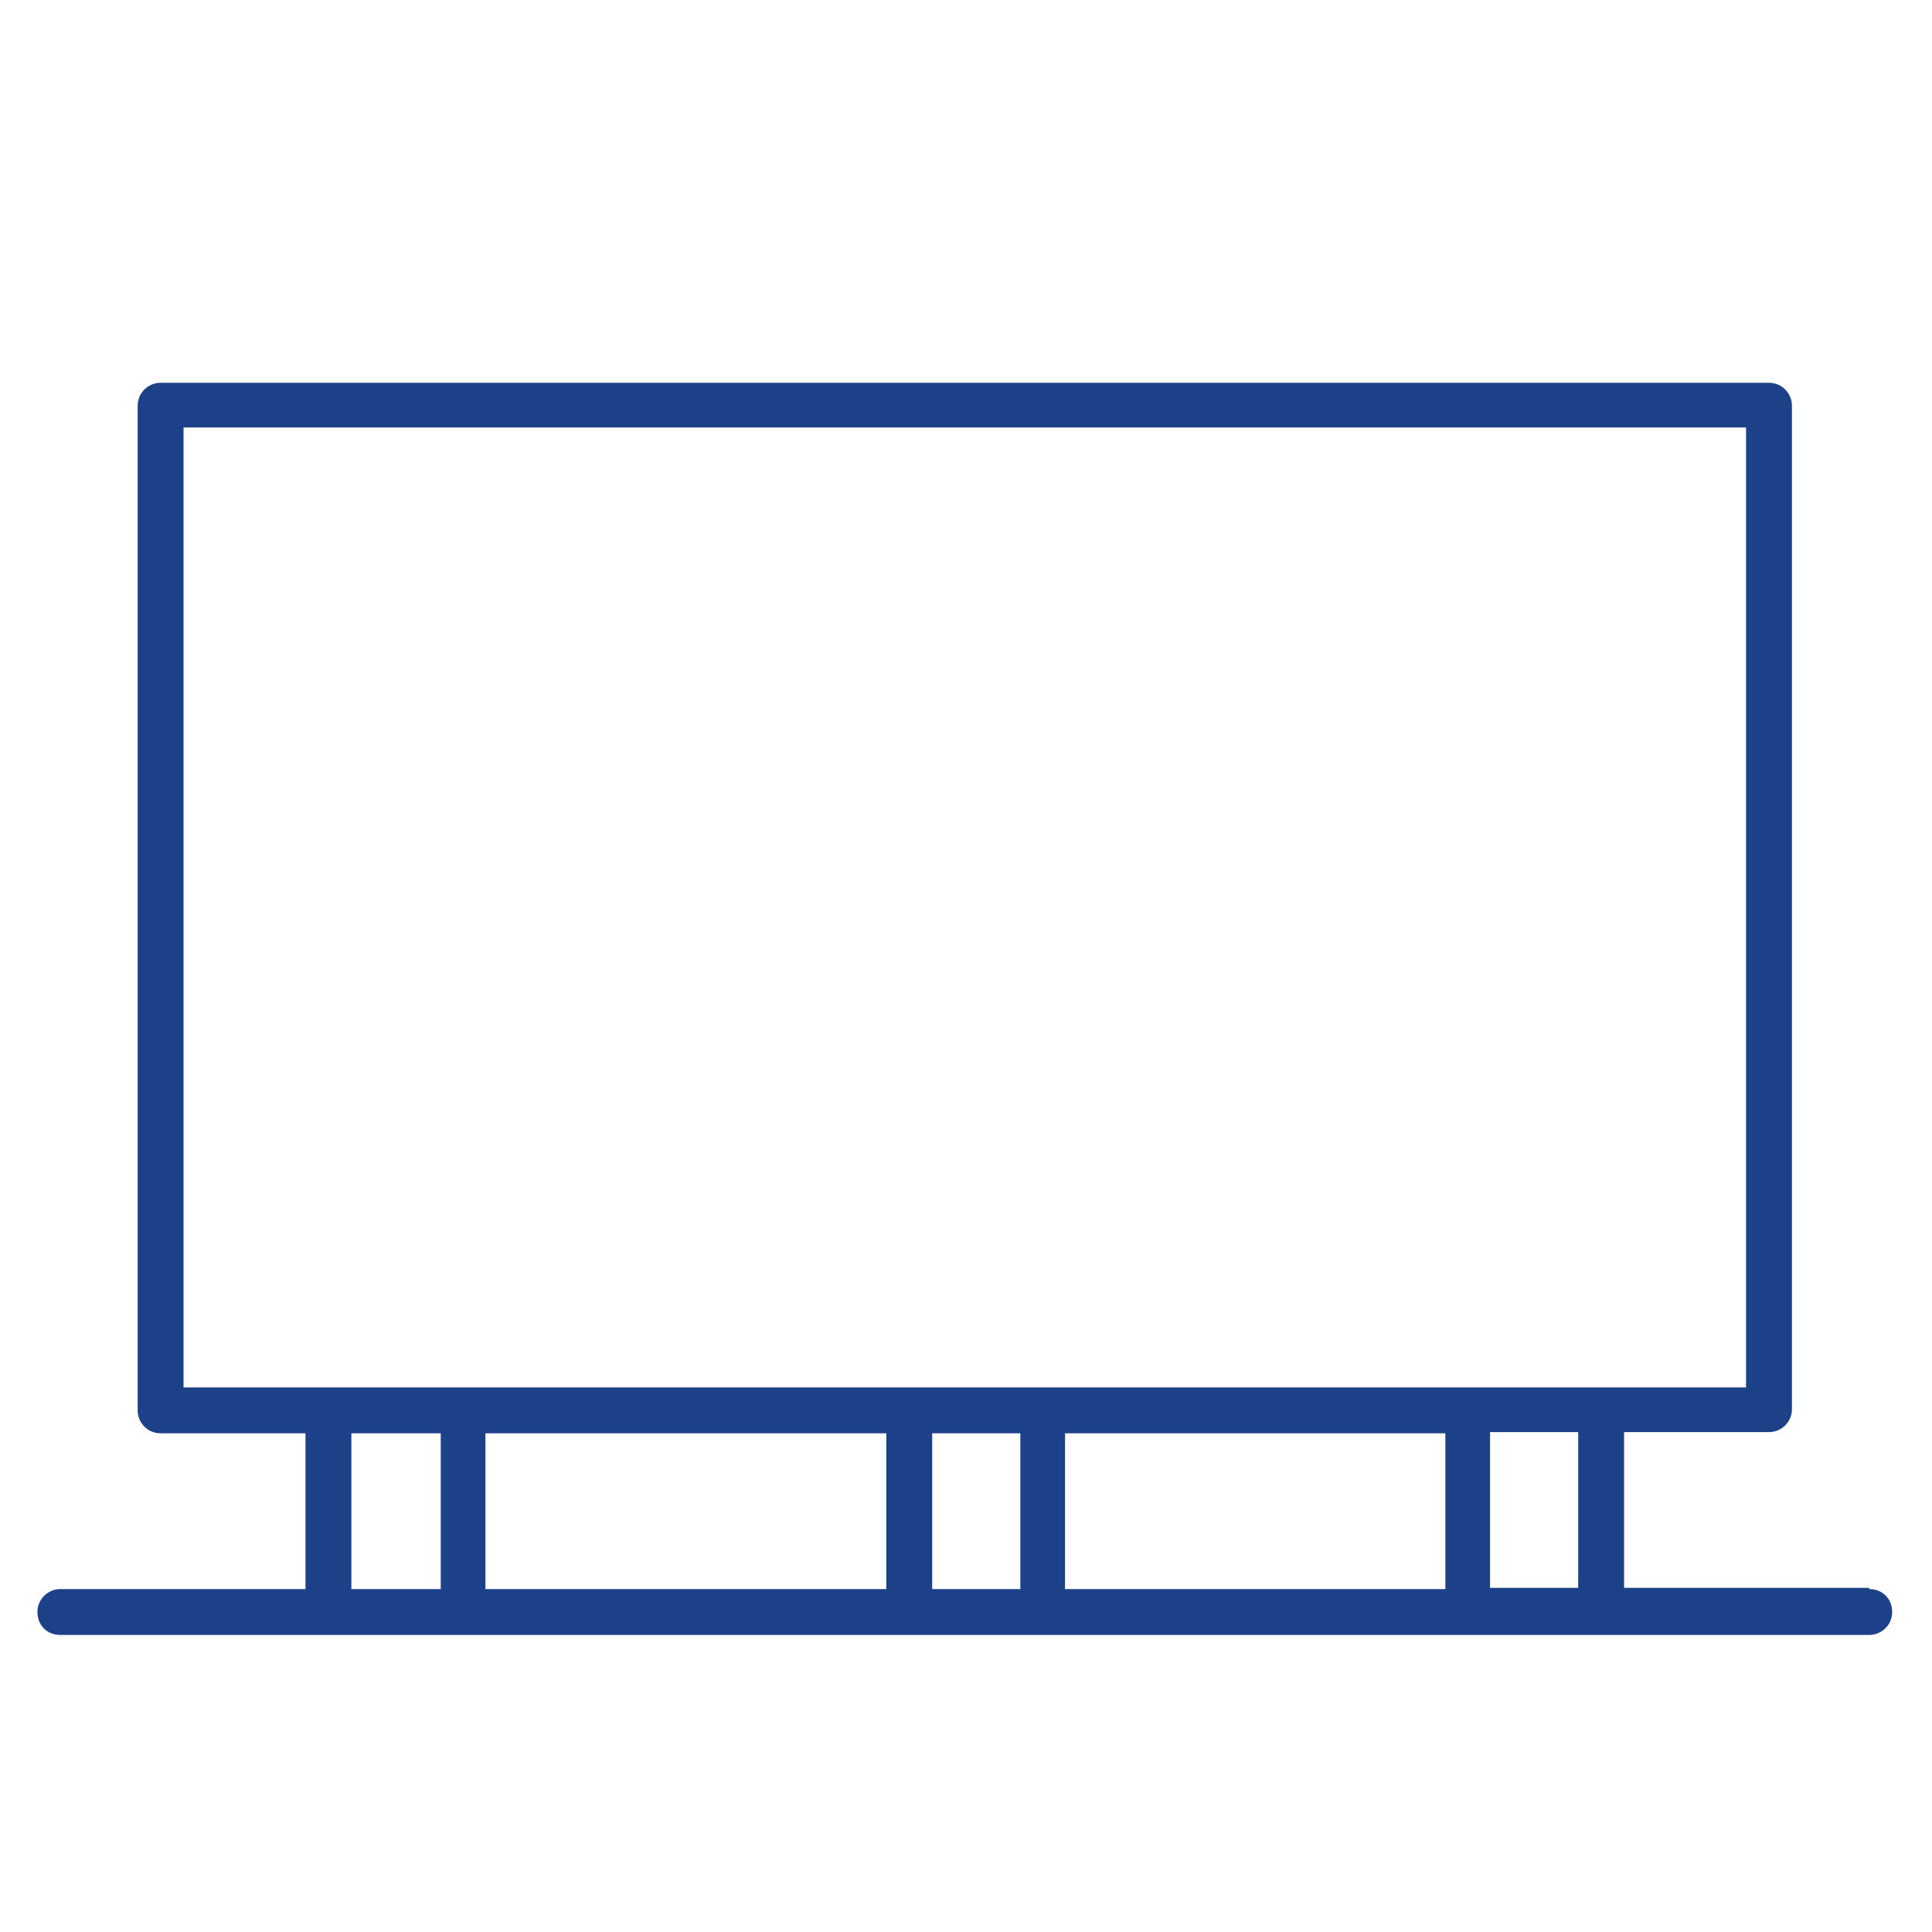 <?xml version="1.0" encoding="UTF-8"?>
<svg id="Calque_2" data-name="Calque 2" xmlns="http://www.w3.org/2000/svg" viewBox="0 0 16 16">
  <defs>
    <style>
      .cls-1 {
        fill: #1d4189;
      }
    </style>
  </defs>
  <path class="cls-1" d="M15.48,13.15h-2.03v-1.29h1.2c.1,0,.19-.08.19-.19V3.36c0-.1-.08-.19-.19-.19H1.33c-.1,0-.19.08-.19.19v8.32c0,.1.08.19.19.19h1.2v1.29H.5c-.1,0-.19.08-.19.19s.08.19.19.19h14.98c.1,0,.19-.08.19-.19s-.08-.19-.19-.19ZM13.07,13.15h-.73v-1.29h.73v1.29ZM7.34,11.87v1.29h-3.32v-1.29h3.32ZM7.72,11.87h.73v1.29h-.73v-1.29ZM8.82,11.87h3.15v1.29h-3.15v-1.29ZM1.52,3.54h12.94v7.95H1.52V3.54ZM2.91,11.87h.74v1.29h-.74v-1.29Z"/>
</svg>